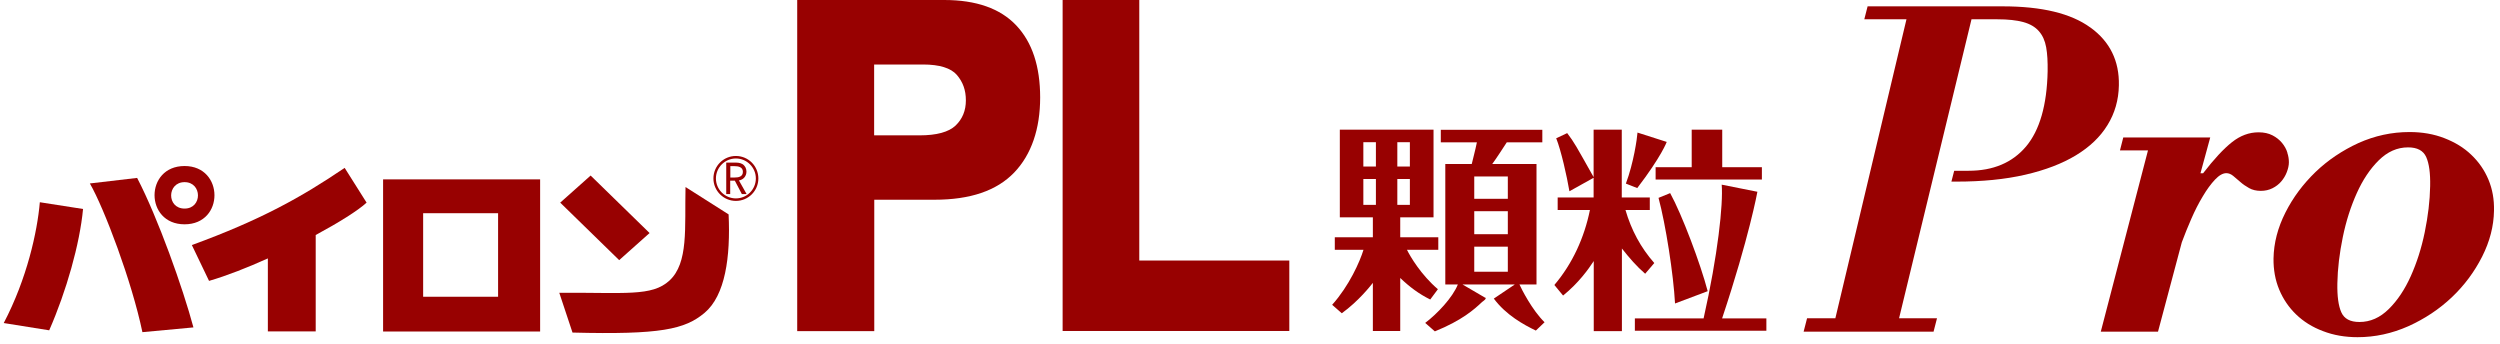 <svg width="240" height="33" viewBox="0 0 240 33" fill="none" xmlns="http://www.w3.org/2000/svg">
<path d="M134.422 31.773H131.795V27.155C131.554 27.459 130.437 28.893 128.813 30.073L127.887 29.261C129.524 27.434 130.551 25.112 130.894 23.982H128.141V22.777H131.795V20.861H128.623V12.448H137.619V20.861H134.422V22.777H138.076V23.982H135.069C135.386 24.629 136.427 26.393 138.038 27.764L137.302 28.753C136.224 28.221 135.323 27.548 134.422 26.685V31.773ZM132.087 13.653H130.881V15.988H132.087V13.653ZM130.881 19.668H132.087V17.181H130.881V19.668ZM135.348 13.653H134.143V15.988H135.348V13.653ZM134.143 19.668H135.348V17.181H134.143V19.668ZM142.581 28.563C142.759 28.665 142.391 28.906 142.276 28.994C141.528 29.705 140.348 30.758 137.746 31.812L136.82 30.999C137.962 30.137 139.447 28.576 139.954 27.307H138.749V15.747H141.287C141.325 15.569 141.655 14.313 141.781 13.666H138.317V12.46H148.063V13.666H144.649C144.37 14.097 143.621 15.252 143.253 15.747H147.504V27.307H145.867C146.058 27.738 147.073 29.756 148.278 30.936L147.441 31.735C146.286 31.177 144.586 30.251 143.406 28.665L145.423 27.307H140.398L142.568 28.576L142.581 28.563ZM144.751 16.94H141.528V19.084H144.751V16.94ZM141.528 22.485H144.751V20.277H141.528V22.485ZM141.528 26.089H144.751V23.678H141.528V26.089Z" fill="#980101"/>
<path d="M155.69 12.448V18.957H158.38V20.163H156.046C156.604 22.079 157.505 23.767 158.812 25.251L157.936 26.279C157.099 25.556 156.414 24.756 155.703 23.855V31.786H153V25.061C152.48 25.86 151.541 27.167 150.056 28.373L149.219 27.358C150.957 25.315 152.099 22.802 152.632 20.163H149.536V18.957H152.987V17.067L150.665 18.361C150.412 16.876 149.866 14.453 149.396 13.273L150.45 12.778C151.16 13.717 151.249 13.92 152.987 17.003V12.448H155.69ZM160.005 13.628C160.005 13.628 159.497 15.024 157.175 18.056L156.084 17.625C156.832 15.633 157.162 13.285 157.2 12.727L160.017 13.628H160.005ZM168.709 18.412C168.709 18.412 167.923 22.764 165.321 30.568H169.572V31.748H156.947V30.568H163.545C164.915 24.477 165.436 19.592 165.283 17.727L168.722 18.412H168.709ZM165.334 12.448V16.052H169.141V17.232H158.939V16.052H162.403V12.448H165.347H165.334ZM160.804 29.147C160.652 26.317 159.903 21.533 159.218 18.995L160.335 18.539C161.477 20.607 163.253 25.34 163.938 27.954L160.804 29.134V29.147Z" fill="#980101"/>
<path d="M226.341 32.37C225.123 32.37 224.019 32.18 223.004 31.786C221.989 31.406 221.139 30.873 220.428 30.187C219.73 29.515 219.185 28.715 218.804 27.802C218.423 26.888 218.246 25.898 218.258 24.82C218.284 23.323 218.664 21.863 219.4 20.404C220.136 18.945 221.101 17.663 222.294 16.508C223.486 15.366 224.87 14.44 226.418 13.729C227.978 13.032 229.603 12.676 231.316 12.676C232.534 12.676 233.638 12.867 234.653 13.26C235.668 13.653 236.531 14.174 237.242 14.859C237.952 15.531 238.51 16.331 238.891 17.244C239.272 18.158 239.449 19.148 239.424 20.226C239.399 21.724 239.018 23.183 238.282 24.642C237.546 26.089 236.582 27.396 235.376 28.538C234.171 29.68 232.775 30.606 231.201 31.317C229.628 32.015 228.004 32.37 226.316 32.37H226.341ZM231.176 14.148C230.123 14.148 229.197 14.567 228.359 15.392C227.522 16.217 226.824 17.27 226.253 18.539C225.682 19.808 225.225 21.216 224.908 22.764C224.59 24.312 224.413 25.784 224.387 27.193C224.362 28.436 224.489 29.363 224.768 29.984C225.047 30.606 225.618 30.911 226.506 30.911C227.56 30.911 228.486 30.492 229.323 29.667C230.161 28.842 230.859 27.789 231.43 26.52C232.001 25.251 232.458 23.843 232.775 22.295C233.092 20.747 233.27 19.275 233.295 17.866C233.321 16.623 233.194 15.696 232.915 15.075C232.635 14.453 232.052 14.148 231.176 14.148Z" fill="#980101"/>
<path d="M200.671 2.639C198.806 1.281 196.002 0.609 192.258 0.609H179.29L178.973 1.852H183.021L176.194 30.555H173.478L173.148 31.837H185.622L185.952 30.555H182.31L189.264 1.852H191.738C192.753 1.852 193.591 1.941 194.238 2.119C194.885 2.297 195.38 2.588 195.735 2.994C196.091 3.401 196.319 3.908 196.433 4.543C196.547 5.177 196.586 5.938 196.573 6.827C196.509 10.088 195.811 12.499 194.504 14.059C193.185 15.62 191.345 16.394 188.985 16.394H187.602L187.335 17.435H187.805C190.292 17.435 192.487 17.219 194.416 16.775C196.344 16.331 197.969 15.709 199.288 14.91C200.608 14.11 201.623 13.146 202.321 12.004C203.019 10.874 203.387 9.606 203.412 8.197C203.463 5.85 202.549 3.997 200.697 2.652L200.671 2.639Z" fill="#980101"/>
<path d="M219.593 14.668C219.492 14.326 219.314 14.009 219.073 13.717C218.832 13.425 218.527 13.184 218.159 12.993C217.791 12.803 217.347 12.702 216.827 12.702C215.913 12.702 215.063 13.019 214.264 13.653C213.464 14.288 212.538 15.278 211.497 16.635H211.243L212.182 13.197H203.833L203.516 14.44H206.206L201.676 31.837H207.17L209.454 23.259C209.721 22.536 210.025 21.787 210.368 21C210.711 20.214 211.079 19.49 211.472 18.843C211.853 18.196 212.246 17.663 212.639 17.244C213.033 16.826 213.401 16.623 213.731 16.623C213.946 16.623 214.175 16.712 214.39 16.889C214.606 17.067 214.835 17.257 215.076 17.473C215.317 17.689 215.596 17.879 215.913 18.056C216.23 18.234 216.598 18.323 217.042 18.323C217.461 18.323 217.829 18.234 218.159 18.069C218.489 17.904 218.768 17.689 218.997 17.422C219.225 17.156 219.403 16.864 219.53 16.534C219.656 16.204 219.733 15.887 219.733 15.582C219.733 15.303 219.695 14.998 219.58 14.656L219.593 14.668Z" fill="#980101"/>
<path d="M76.519 0H90.643C93.713 0 96.023 0.812 97.558 2.436C99.094 4.061 99.855 6.37 99.855 9.365C99.855 12.359 99.018 14.846 97.355 16.572C95.68 18.311 93.142 19.174 89.716 19.174H83.93V31.787H76.532V0H76.519ZM83.917 12.994H88.282C89.919 12.994 91.074 12.677 91.734 12.055C92.394 11.42 92.724 10.621 92.724 9.631C92.724 8.641 92.432 7.867 91.861 7.195C91.29 6.535 90.199 6.192 88.612 6.192H83.917V12.994Z" fill="#980101"/>
<path d="M102.012 0H109.371V25.011H123.774V31.774H102.012V0Z" fill="#980101"/>
<path d="M3.824 19.415L7.973 20.062C7.656 23.437 6.374 27.942 4.724 31.71L0.359 31.012C2.593 26.749 3.582 22.244 3.824 19.415Z" fill="#980101"/>
<path d="M8.621 17.612L13.164 17.079C15.169 20.924 17.567 27.687 18.57 31.431L13.671 31.887C12.656 27.015 10.004 19.998 8.634 17.625" fill="#980101"/>
<path d="M35.193 19.453L33.087 16.115C28.95 18.92 25.054 21.102 18.418 23.526L20.068 26.965C21.768 26.47 23.747 25.696 25.714 24.807V31.812H30.308V22.561C32.541 21.356 34.368 20.214 35.193 19.453Z" fill="#980101"/>
<path d="M53.691 28.107L54.96 31.926C63.411 32.142 65.746 31.621 67.637 30.035C69.629 28.36 70.137 24.668 69.946 20.582L65.81 17.955C65.721 21.863 66.114 25.239 64.262 26.939C62.574 28.487 60.011 28.068 53.691 28.107Z" fill="#980101"/>
<path d="M17.72 15.938C13.875 15.938 13.875 21.534 17.72 21.534C21.564 21.534 21.526 15.938 17.72 15.938ZM17.72 20.023C15.981 20.023 16.019 17.486 17.72 17.486C19.42 17.486 19.445 20.023 17.72 20.023Z" fill="#980101"/>
<path d="M36.777 31.825H51.852V17.22H36.777V31.825ZM47.817 28.488H40.622V20.468H47.817V28.488Z" fill="#980101"/>
<path d="M62.359 22.371L56.7 16.852L53.781 19.453L59.441 24.973L62.359 22.371Z" fill="#980101"/>
<path d="M68.488 17.13C68.488 18.31 69.453 19.288 70.645 19.288C71.838 19.288 72.803 18.323 72.803 17.13C72.803 15.938 71.838 14.973 70.645 14.973C69.453 14.973 68.488 15.938 68.488 17.13ZM68.729 17.13C68.729 16.077 69.592 15.214 70.645 15.214C71.699 15.214 72.561 16.077 72.561 17.13C72.561 18.183 71.711 19.046 70.645 19.046C69.58 19.046 68.729 18.183 68.729 17.13Z" fill="#980101"/>
<path d="M71.673 18.628H71.216L70.544 17.346H70.099V18.628H69.719V15.608H70.467C70.734 15.608 71.026 15.608 71.267 15.748C71.521 15.9 71.66 16.179 71.66 16.471C71.66 16.902 71.368 17.258 70.937 17.321L71.673 18.628ZM70.112 17.042H70.518C70.899 17.042 71.318 16.966 71.318 16.496C71.318 16.027 70.874 15.95 70.493 15.95H70.112V17.042Z" fill="#980101"/>
</svg>
